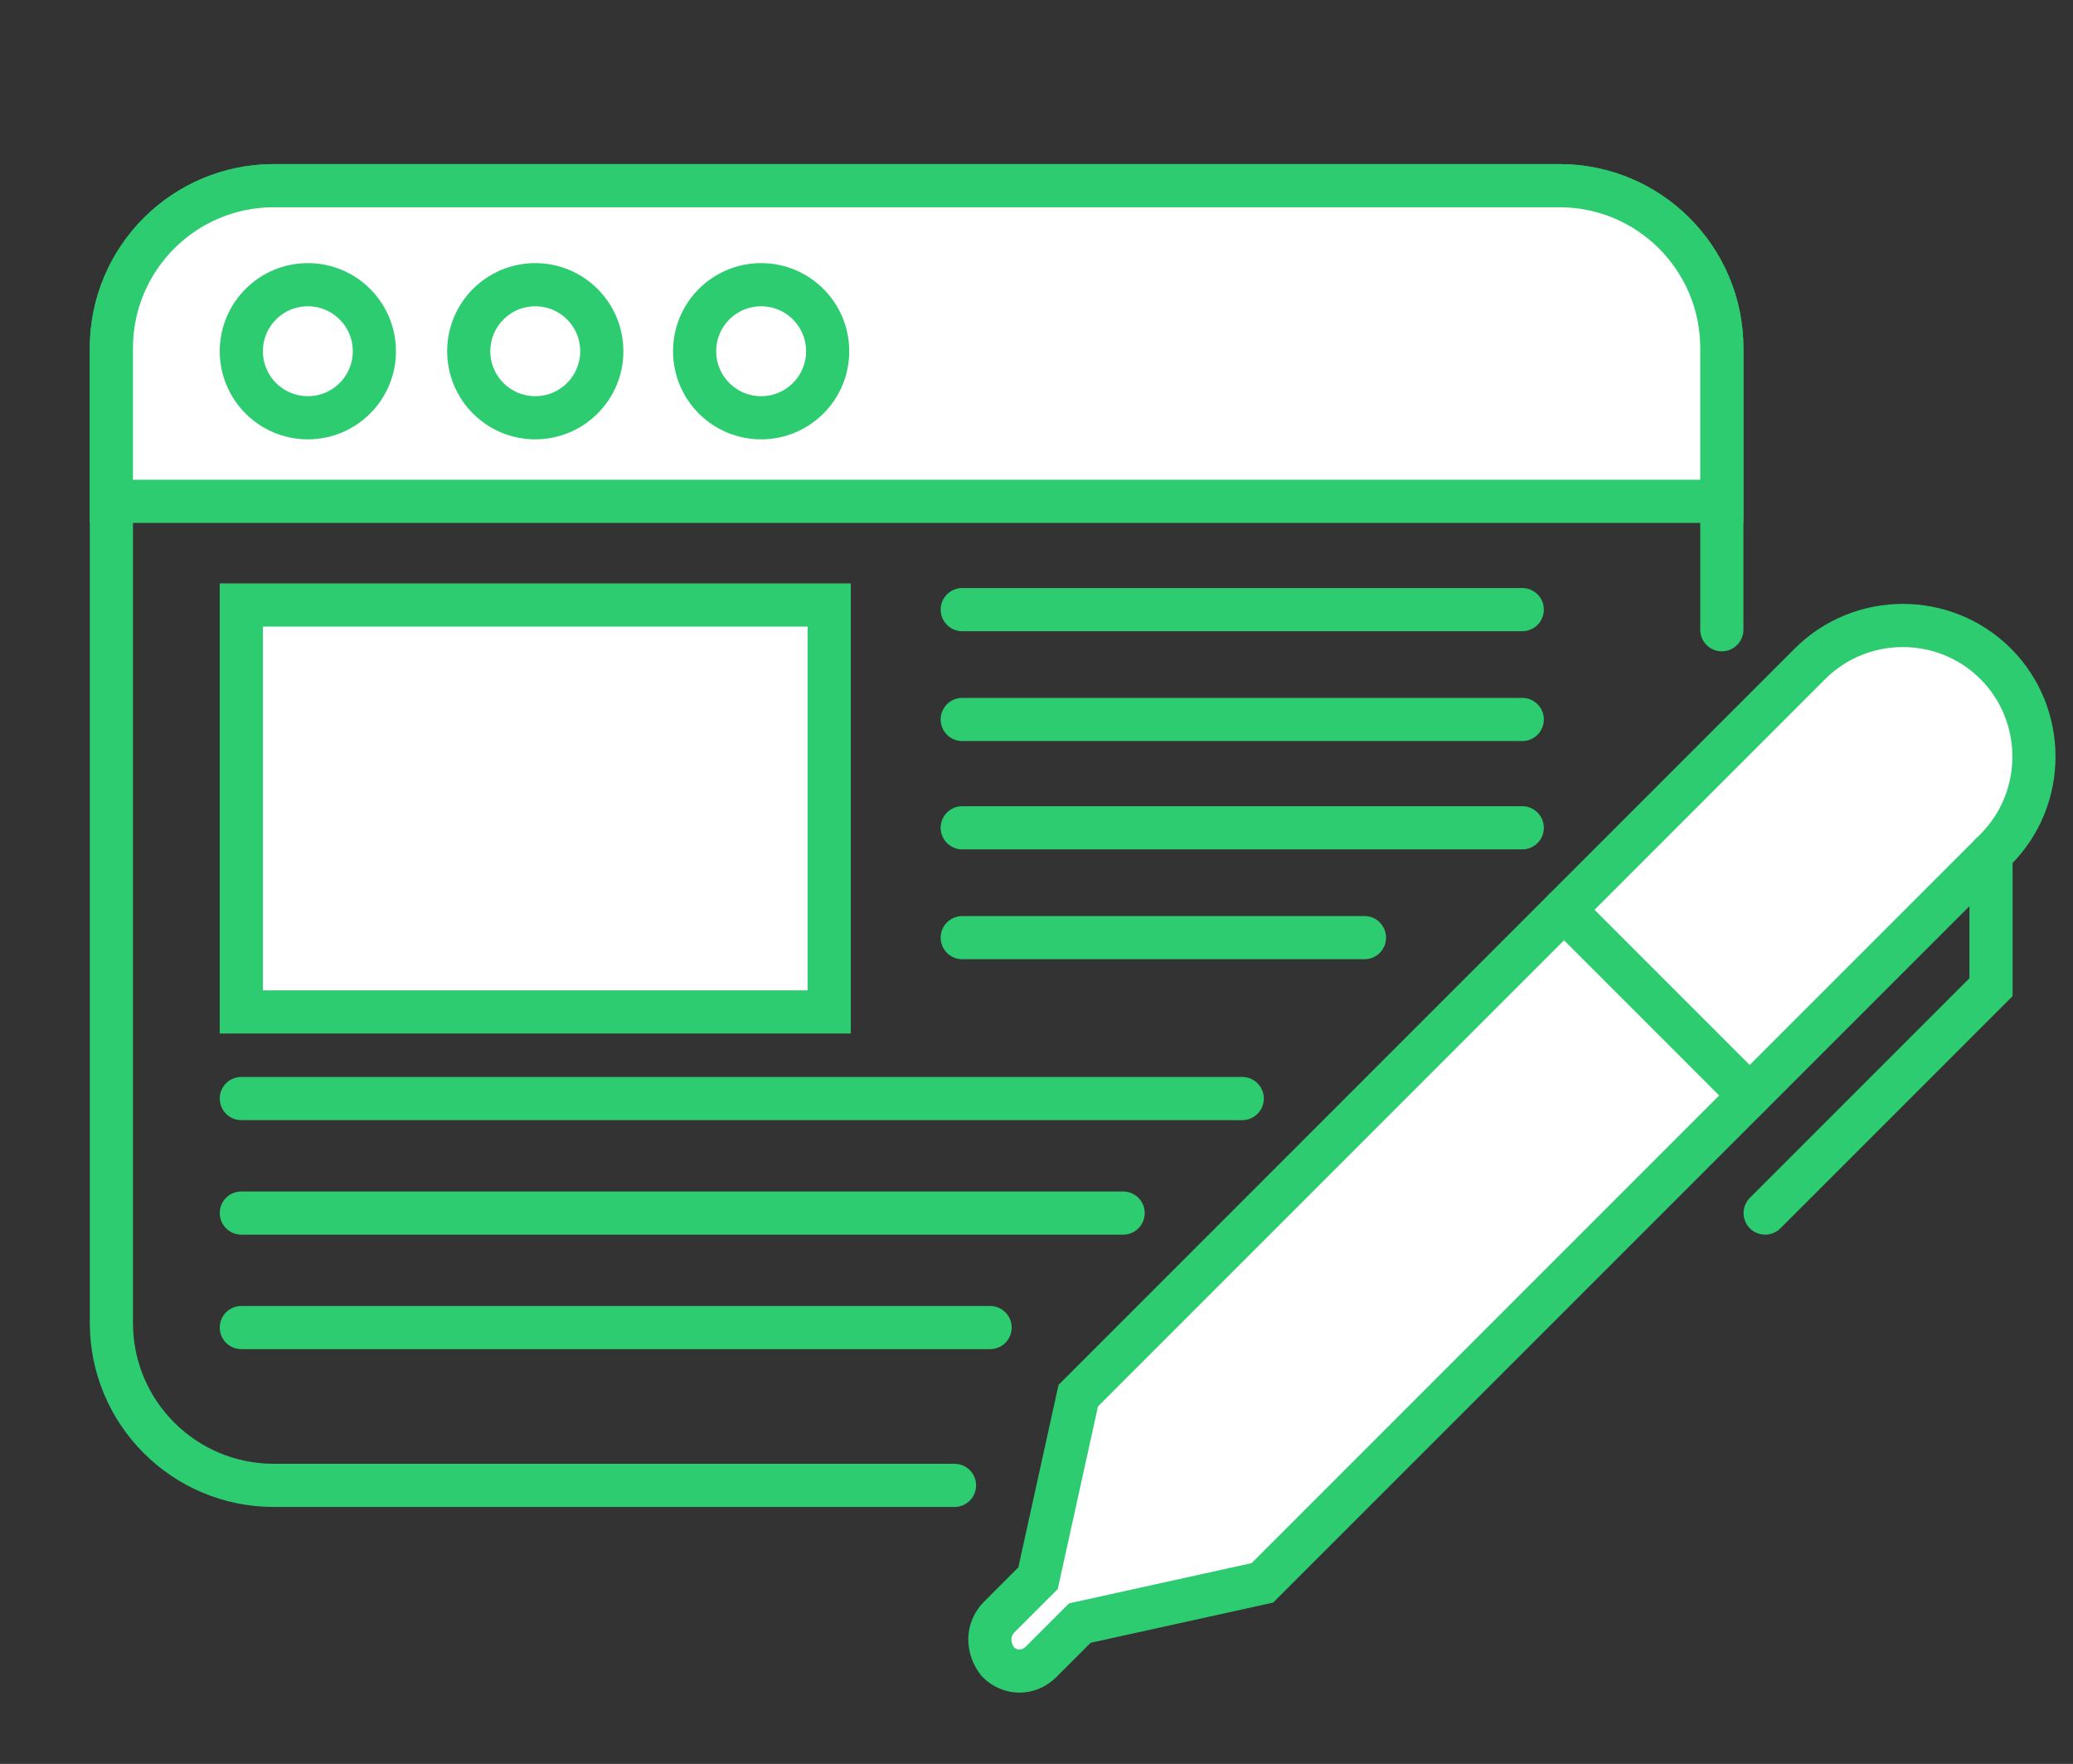 <?xml version="1.0" encoding="utf-8"?>
<!-- Generator: Adobe Illustrator 22.1.0, SVG Export Plug-In . SVG Version: 6.00 Build 0)  -->
<svg version="1.1" id="Layer_1" xmlns="http://www.w3.org/2000/svg" xmlns:xlink="http://www.w3.org/1999/xlink" x="0px" y="0px"
	 width="134px" height="114px" viewBox="0 0 134 114" xml:space="preserve">
<rect x="0" y="0" width="134" height="114" fill="#333333" stroke="none"/>
<style type="text/css">
	.st0{fill:none;stroke:#2ECC71;stroke-width:2.79;stroke-linecap:round;}
	.st1{fill:#FFFFFF;stroke:#2ECC71;stroke-width:2.79;stroke-linecap:round;}
</style>
<g>
	<path class="st0" d="M61.7,96H17.7c-5.8,0-10.5-4.7-10.5-10.5V22.5c0-5.8,4.7-10.5,10.5-10.5h83.1c5.8,0,10.5,4.7,10.5,10.5v18.2"
		/>
	<path class="st1" d="M7.2,22.5c0-5.8,4.7-10.5,10.5-10.5h83.1c5.8,0,10.5,4.7,10.5,10.5v9.9H7.2V22.5z"/>
	<circle class="st1" cx="19.9" cy="22.7" r="4.3"/>
	<circle class="st1" cx="34.6" cy="22.7" r="4.3"/>
	<circle class="st1" cx="49.2" cy="22.7" r="4.3"/>
	<path class="st1" d="M64.6,104.5l2.5-2.5l2.6-11.8L117,42.9c3.3-3.3,8.7-3.3,12,0l0,0c3.3,3.3,3.3,8.7,0,12l-47.4,47.4l-11.8,2.6
		l-2.5,2.5c-0.8,0.8-2,0.8-2.8,0h0C63.8,106.5,63.8,105.3,64.6,104.5z"/>
	<polyline class="st0" points="128.7,55.2 128.7,63.8 114.1,78.4 	"/>
	<line class="st0" x1="113.1" y1="70.8" x2="101.1" y2="58.8"/>
	<rect x="15.6" y="39.1" class="st1" width="38" height="26.3"/>
	<line class="st1" x1="62.2" y1="39.4" x2="98.4" y2="39.4"/>
	<line class="st1" x1="62.2" y1="46.5" x2="98.4" y2="46.5"/>
	<line class="st1" x1="62.2" y1="53.5" x2="98.4" y2="53.5"/>
	<line class="st1" x1="15.6" y1="71" x2="80.3" y2="71"/>
	<line class="st1" x1="15.6" y1="78.4" x2="72.6" y2="78.4"/>
	<line class="st1" x1="15.6" y1="85.8" x2="64" y2="85.8"/>
	<line class="st1" x1="62.2" y1="60.6" x2="88.2" y2="60.6"/>
</g>
<title>icon/white_abm</title>
<desc>Created with Sketch.</desc>
</svg>
